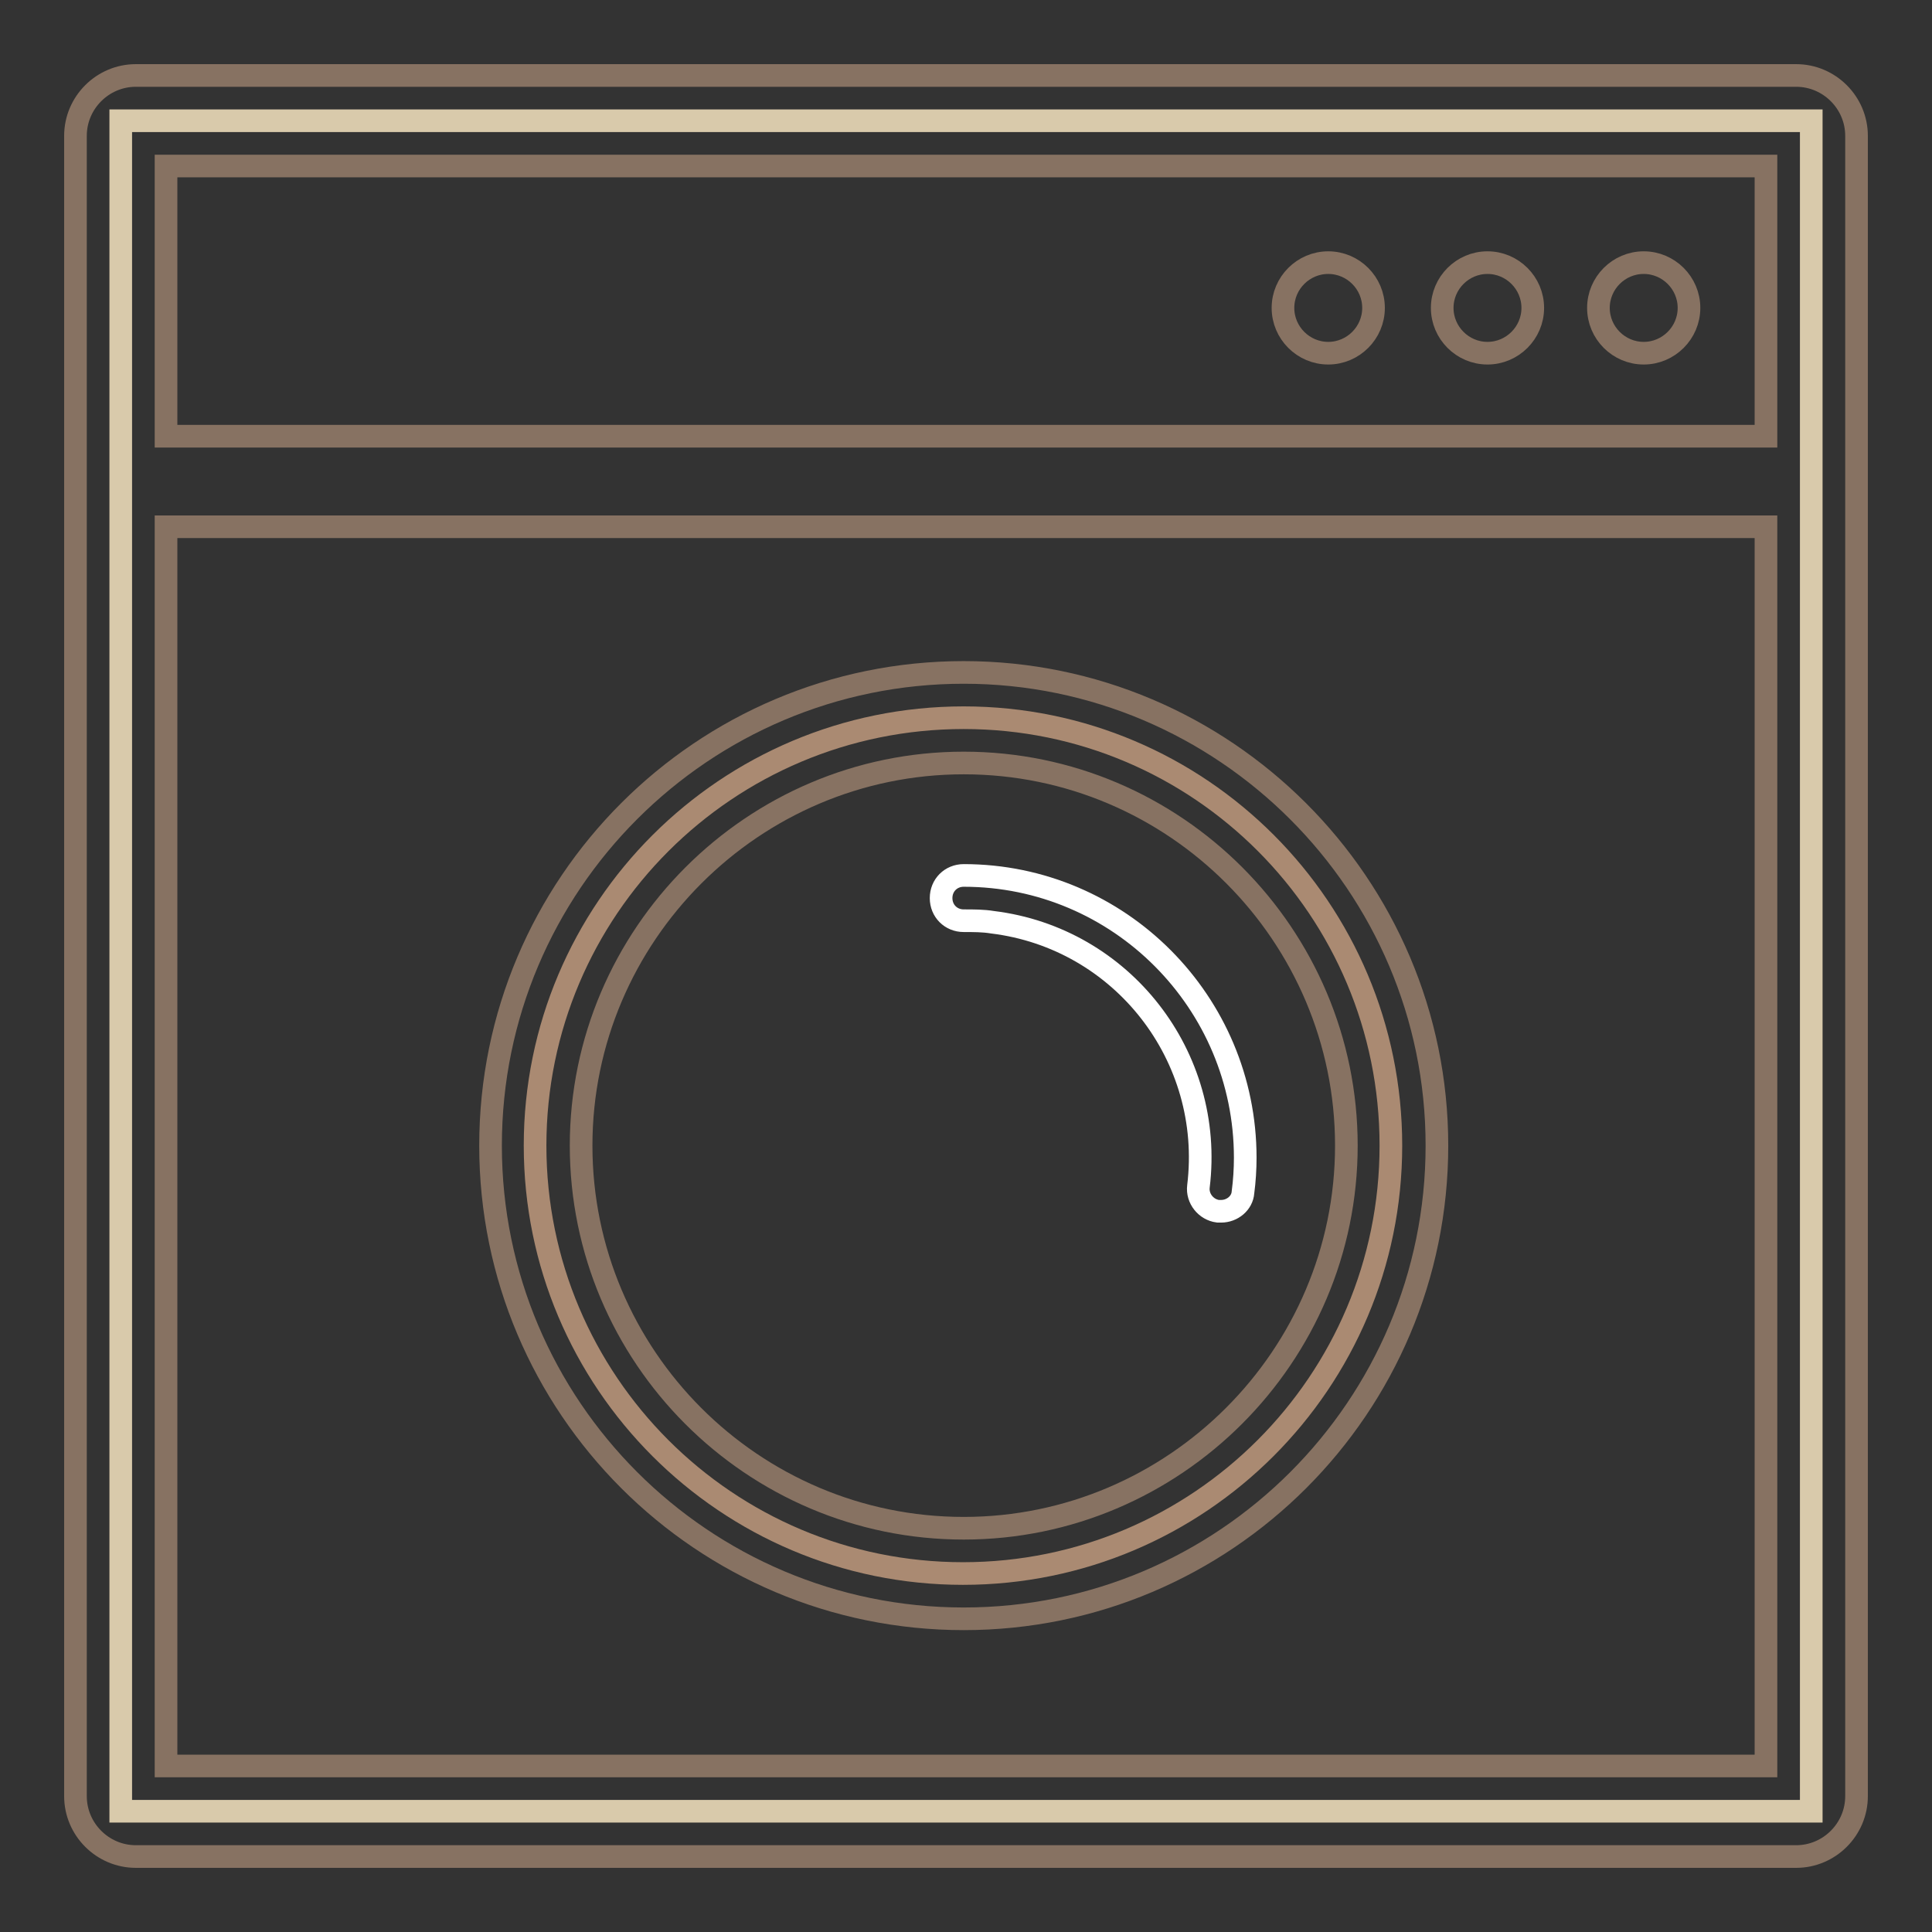 <?xml version="1.0" encoding="utf-8"?>
<!-- Svg Vector Icons : http://www.onlinewebfonts.com/icon -->
<!DOCTYPE svg PUBLIC "-//W3C//DTD SVG 1.1//EN" "http://www.w3.org/Graphics/SVG/1.1/DTD/svg11.dtd">
<svg version="1.1" xmlns="http://www.w3.org/2000/svg" xmlns:xlink="http://www.w3.org/1999/xlink" x="0px" y="0px" viewBox="0 0 256 256" enable-background="new 0 0 256 256" xml:space="preserve">
<rect x="0" y="0" width="256" height="256" fill="#333333" stroke="none"/>
<g> <path stroke-width="3" fill-opacity="0" stroke="#d9caab"  d="M16,16h224v224H16V16z"/> <path stroke-width="3" fill-opacity="0" stroke="#aa8a72"  d="M70.9,151.8c0,31.3,25.4,56.7,56.7,56.7c31.3,0,56.7-25.4,56.7-56.7S159,95.1,127.7,95.1 C96.3,95.1,70.9,120.5,70.9,151.8z"/> <path stroke-width="3" fill-opacity="0" stroke="#ffffff"  d="M161.8,160.5c-0.1,0-0.2,0-0.4,0c-1.6-0.2-2.8-1.7-2.6-3.3l0,0c2.1-17.2-10.1-32.9-27.3-35 c-1.2-0.2-2.5-0.2-3.8-0.2c-1.7,0-3-1.3-3-3c0-1.7,1.3-3,3-3c20.6,0,37.3,16.8,37.3,37.4c0,1.5-0.1,3.1-0.3,4.6 C164.6,159.4,163.3,160.5,161.8,160.5L161.8,160.5z"/> <path stroke-width="3" fill-opacity="0" stroke="#877262"  d="M238,10H18c-4.4,0-8,3.6-8,8v220c0,4.4,3.6,8,8,8h220c4.4,0,8-3.6,8-8V18C246,13.6,242.4,10,238,10z  M234,22v35.8H22V22H234z M22,234V69.8h212V234H22z"/> <path stroke-width="3" fill-opacity="0" stroke="#877262"  d="M127.7,89.1c-34.6,0-62.7,28.1-62.7,62.7c0,34.6,28.1,62.7,62.7,62.7c34.6,0,62.7-28.1,62.7-62.7 C190.4,117.2,162.2,89.1,127.7,89.1z M127.7,202.5c-28,0-50.7-22.8-50.7-50.7s22.8-50.7,50.7-50.7c28,0,50.7,22.8,50.7,50.7 S155.6,202.5,127.7,202.5z"/> <path stroke-width="3" fill-opacity="0" stroke="#877262"  d="M170,40.8c0,3.3,2.7,6,6,6s6-2.7,6-6c0-3.3-2.7-6-6-6S170,37.5,170,40.8z"/> <path stroke-width="3" fill-opacity="0" stroke="#877262"  d="M191.1,40.8c0,3.3,2.7,6,6,6s6-2.7,6-6c0-3.3-2.7-6-6-6S191.1,37.5,191.1,40.8z"/> <path stroke-width="3" fill-opacity="0" stroke="#877262"  d="M211.8,40.8c0,3.3,2.7,6,6,6c3.3,0,6-2.7,6-6c0-3.3-2.7-6-6-6C214.5,34.8,211.8,37.5,211.8,40.8z"/></g>
</svg>